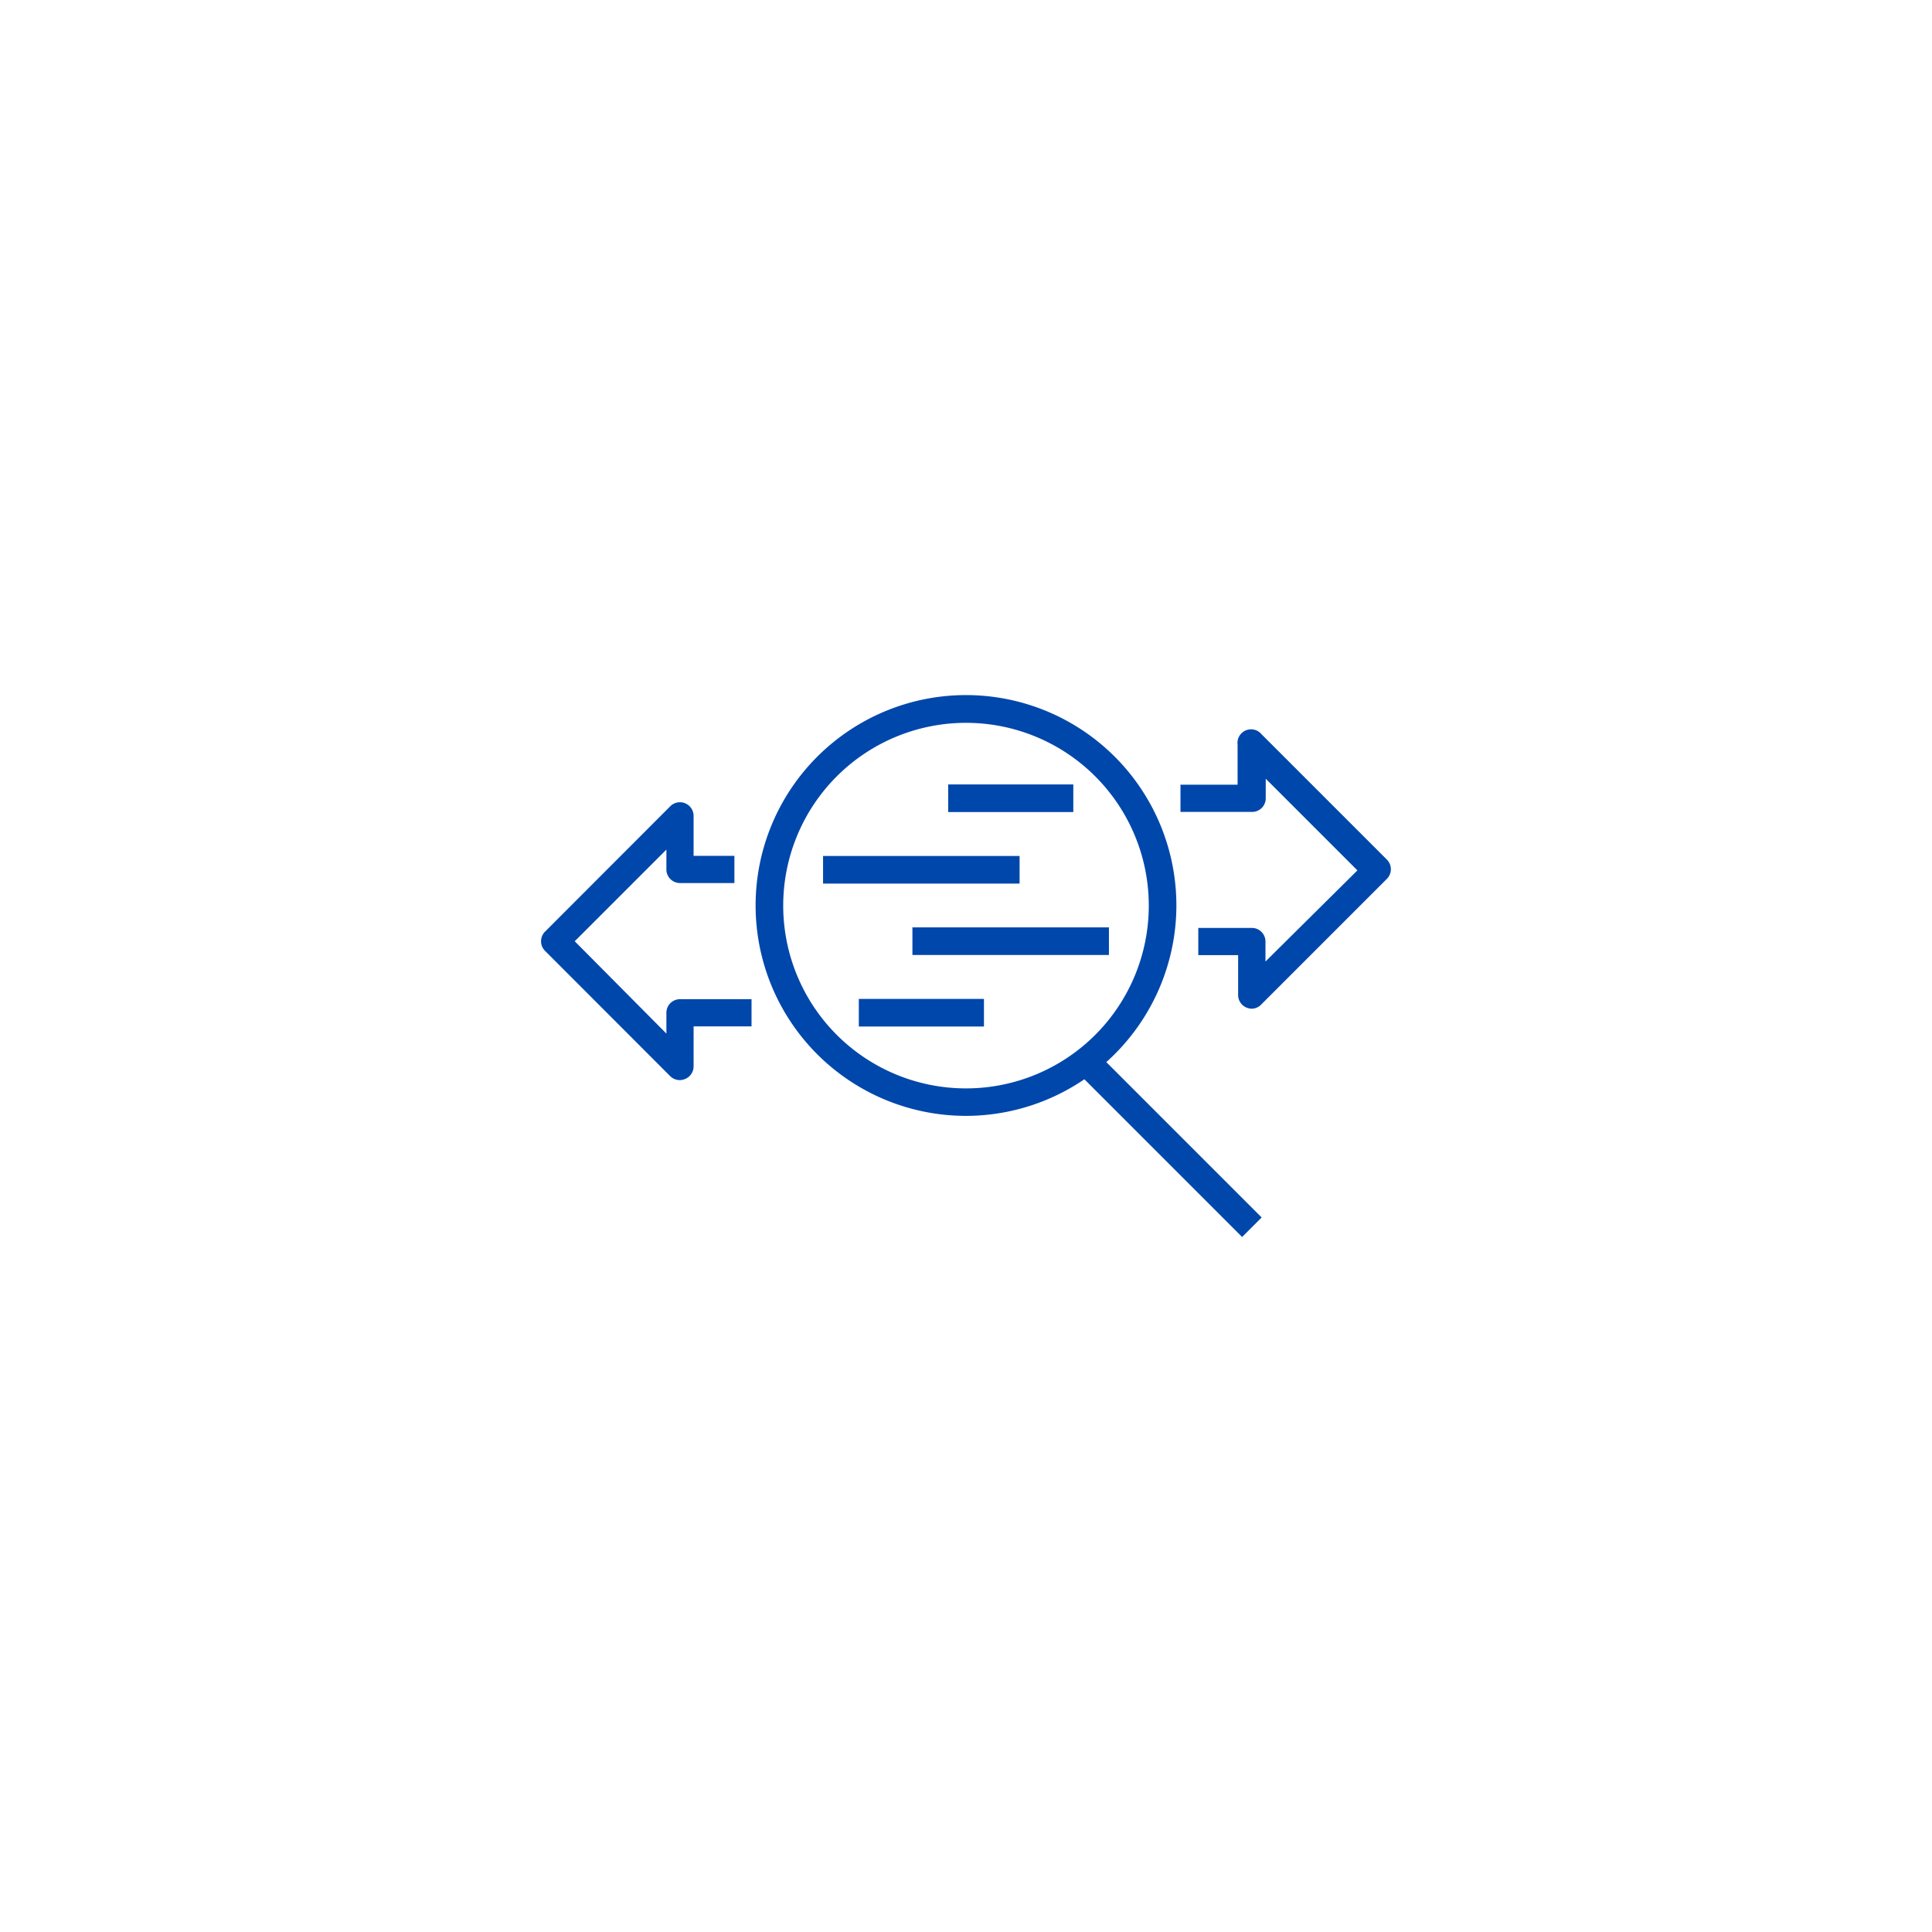 <svg id="Group_7235" data-name="Group 7235" xmlns="http://www.w3.org/2000/svg" viewBox="0 0 142.06 142.06"><defs><style>.cls-1{fill:#0047ab;}</style></defs><path class="cls-1" d="M71,82.05A15.47,15.47,0,1,1,86.5,66.58,15.49,15.49,0,0,1,71,82.05Zm0-28.9A13.44,13.44,0,1,0,84.47,66.58,13.44,13.44,0,0,0,71,53.15Z"/><path class="cls-1" d="M92.05,74.17a1.09,1.09,0,0,1-.39-.08,1,1,0,0,1-.62-.94V70.23H88.11v-2h3.94a1,1,0,0,1,1,1V70.7L99.81,64l-6.74-6.74V58.7a1,1,0,0,1-1,1H86.8v-2H91V54.76A1,1,0,0,1,92.77,54l9.2,9.2a1,1,0,0,1,.3.71,1,1,0,0,1-.3.72l-9.2,9.2A1,1,0,0,1,92.05,74.17Z"/><path class="cls-1" d="M50,79.42a1,1,0,0,1-.72-.29l-9.19-9.2a1,1,0,0,1,0-1.44l9.19-9.2a1,1,0,0,1,1.11-.22A1,1,0,0,1,51,60v2.93H54v2H50a1,1,0,0,1-1-1V62.47l-6.74,6.74L49,76V74.47a1,1,0,0,1,1-1h5.26v2H51v2.93a1,1,0,0,1-.63.94A1.07,1.07,0,0,1,50,79.42Z"/><rect class="cls-1" x="85.12" y="75.96" width="2.03" height="16.72" transform="translate(-34.39 85.61) rotate(-45)"/><rect class="cls-1" x="69.72" y="57.68" width="9.2" height="2.03"/><rect class="cls-1" x="63.15" y="73.45" width="9.2" height="2.03"/><rect class="cls-1" x="60.52" y="62.94" width="14.45" height="2.03"/><rect class="cls-1" x="67.09" y="68.19" width="14.45" height="2.03"/></svg>